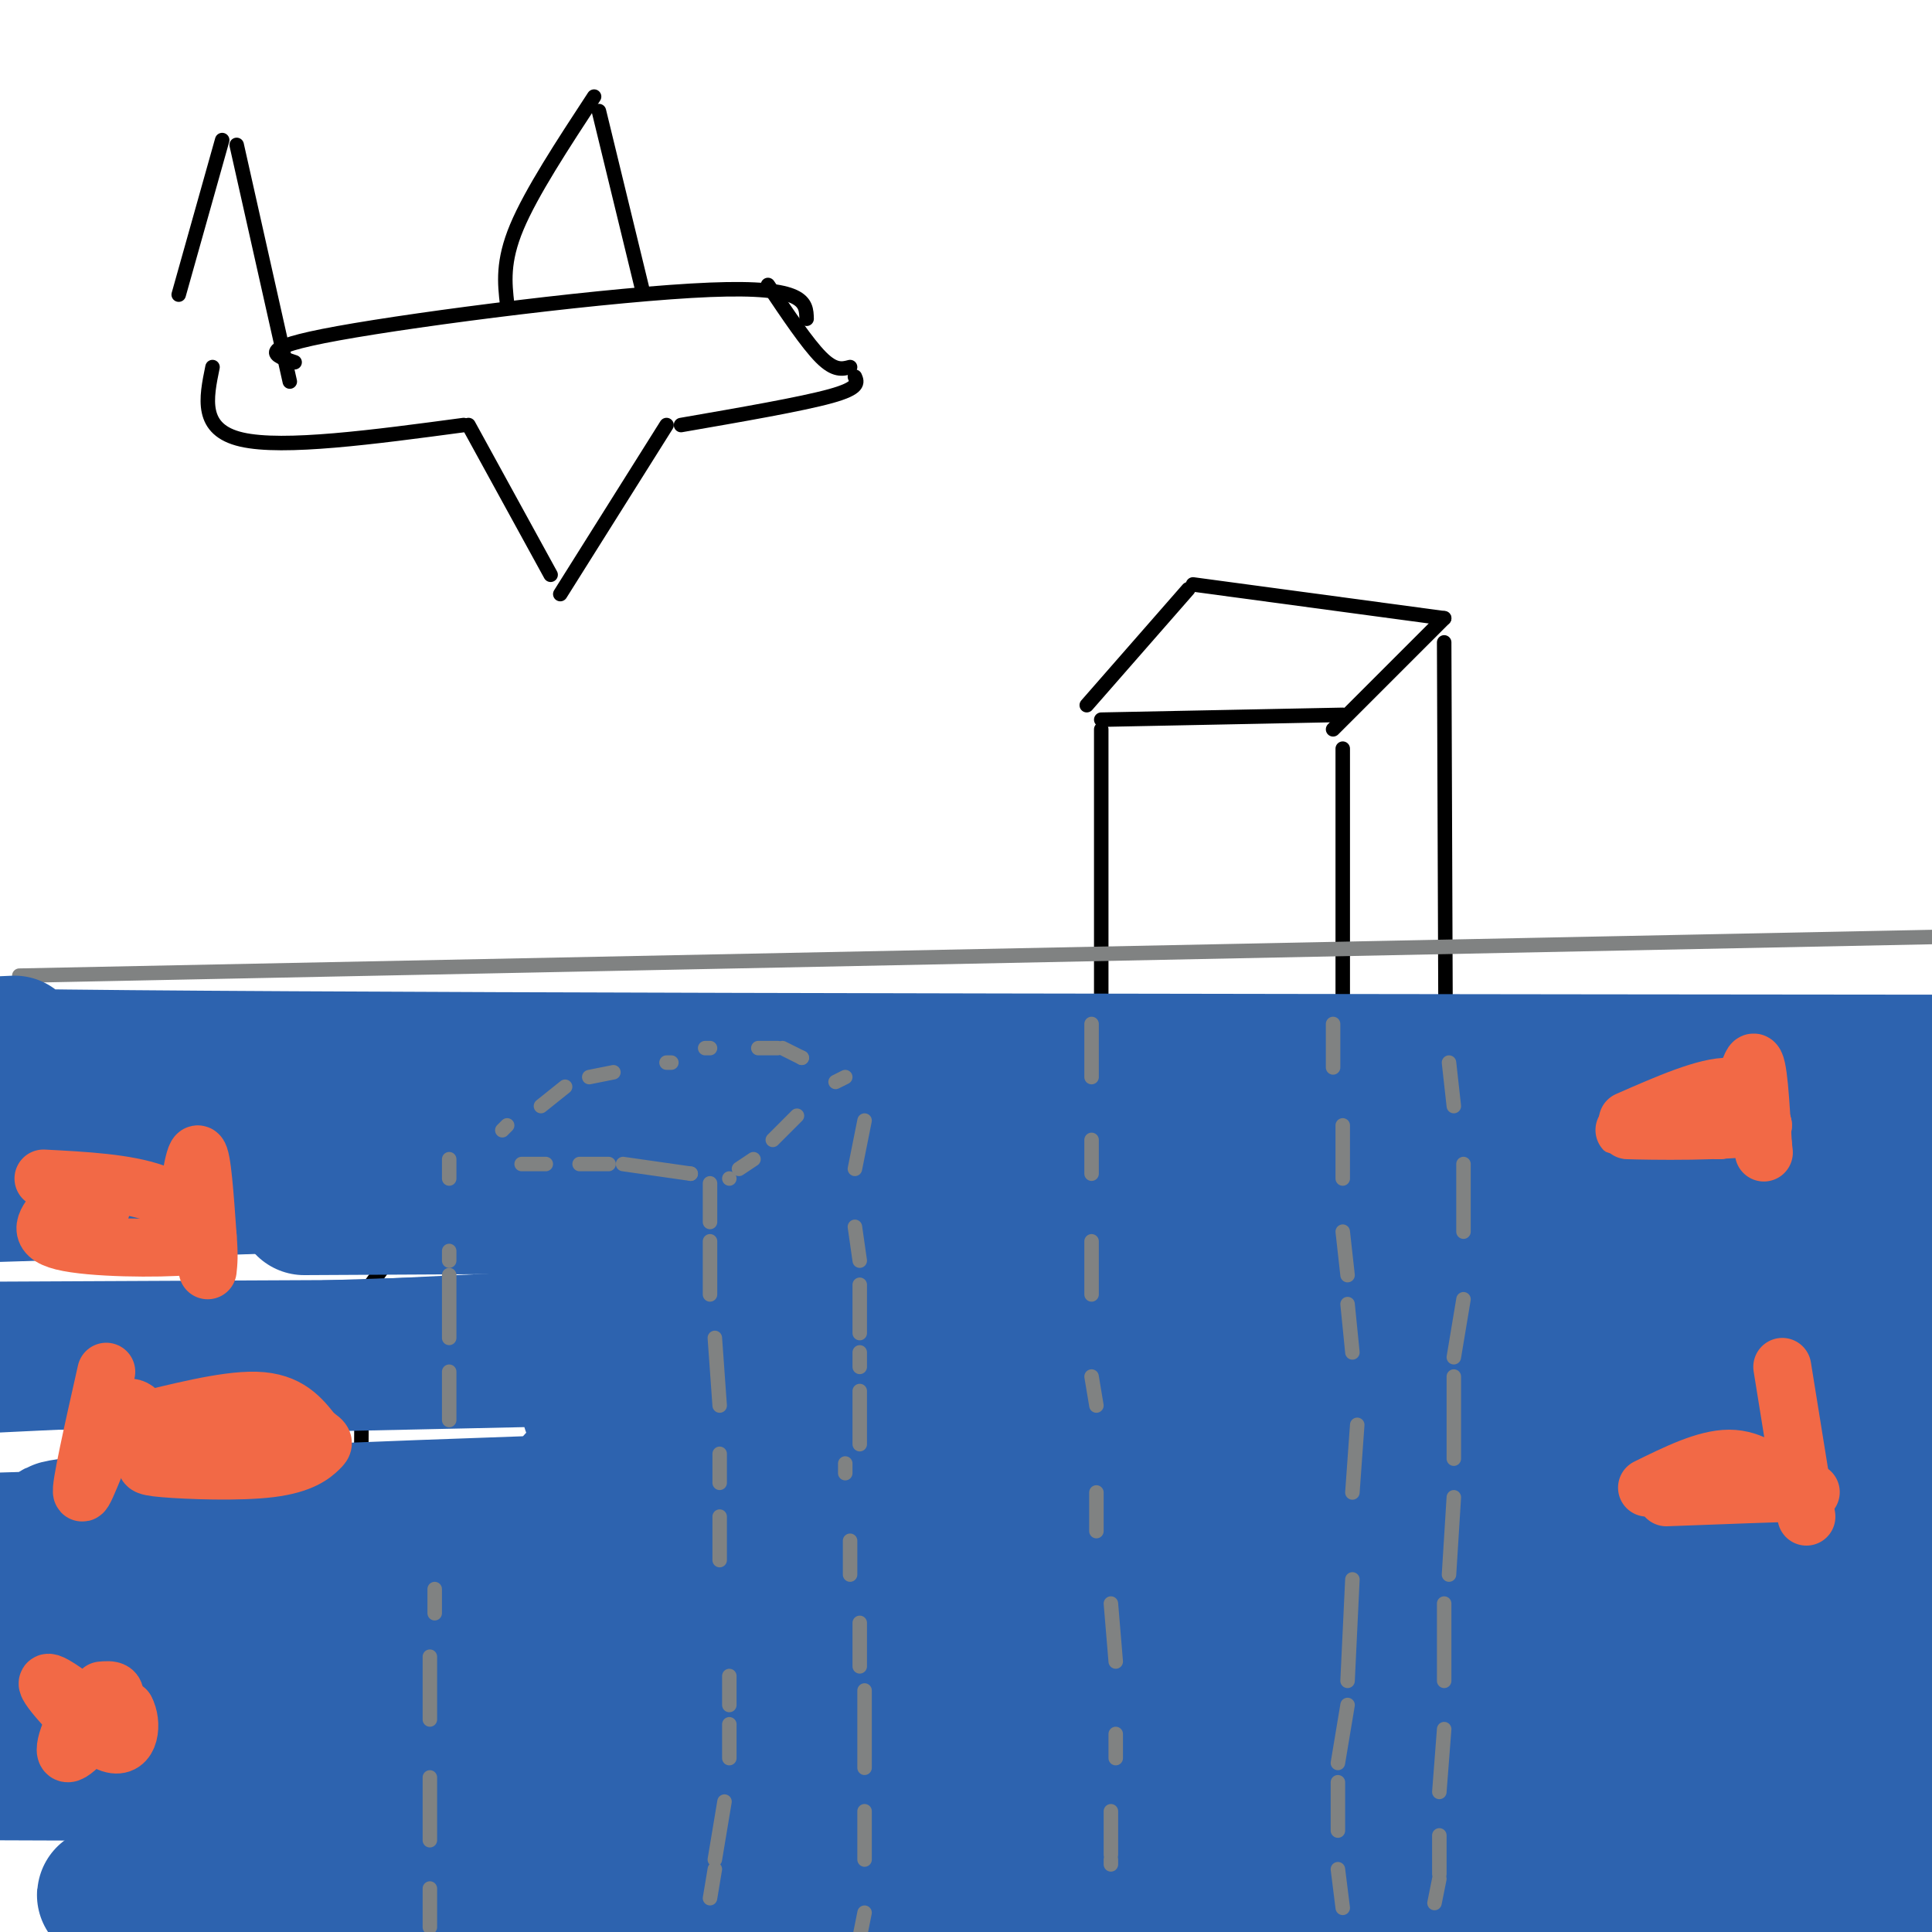 <svg viewBox='0 0 400 400' version='1.1' xmlns='http://www.w3.org/2000/svg' xmlns:xlink='http://www.w3.org/1999/xlink'><g fill='none' stroke='rgb(0,0,0)' stroke-width='3' stroke-linecap='round' stroke-linejoin='round'><path d='M75,273c0.000,0.000 -1.000,137.000 -1,137'/><path d='M77,271c0.000,0.000 39.000,2.000 39,2'/><path d='M116,279c0.000,0.000 -2.000,131.000 -2,131'/><path d='M76,267c0.000,0.000 16.000,-22.000 16,-22'/><path d='M95,244c0.000,0.000 46.000,4.000 46,4'/><path d='M139,249c-6.333,2.750 -12.667,5.500 -17,9c-4.333,3.500 -6.667,7.750 -9,12'/><path d='M134,253c0.000,0.000 4.000,154.000 4,154'/><path d='M228,151c0.000,0.000 0.000,289.000 0,289'/><path d='M228,149c0.000,0.000 50.000,-1.000 50,-1'/><path d='M278,155c0.000,0.000 0.000,300.000 0,300'/><path d='M225,146c0.000,0.000 21.000,-24.000 21,-24'/><path d='M247,121c0.000,0.000 52.000,7.000 52,7'/><path d='M299,128c0.000,0.000 -23.000,23.000 -23,23'/><path d='M299,133c0.000,0.000 1.000,271.000 1,271'/><path d='M37,61c0.000,0.000 9.000,-32.000 9,-32'/><path d='M49,30c0.000,0.000 11.000,49.000 11,49'/><path d='M61,75c-4.311,-1.400 -8.622,-2.800 9,-6c17.622,-3.200 57.178,-8.200 77,-9c19.822,-0.800 19.911,2.600 20,6'/><path d='M105,63c-0.500,-4.417 -1.000,-8.833 2,-16c3.000,-7.167 9.500,-17.083 16,-27'/><path d='M124,23c0.000,0.000 9.000,37.000 9,37'/><path d='M159,59c4.083,6.083 8.167,12.167 11,15c2.833,2.833 4.417,2.417 6,2'/><path d='M177,78c0.500,1.167 1.000,2.333 -5,4c-6.000,1.667 -18.500,3.833 -31,6'/><path d='M138,88c0.000,0.000 -22.000,35.000 -22,35'/><path d='M114,119c0.000,0.000 -17.000,-31.000 -17,-31'/><path d='M96,88c-18.667,2.500 -37.333,5.000 -46,3c-8.667,-2.000 -7.333,-8.500 -6,-15'/></g>
<g fill='none' stroke='rgb(128,130,130)' stroke-width='3' stroke-linecap='round' stroke-linejoin='round'><path d='M4,202c0.000,0.000 396.000,-8.000 396,-8'/></g>
<g fill='none' stroke='rgb(45,99,175)' stroke-width='28' stroke-linecap='round' stroke-linejoin='round'><path d='M3,216c-26.500,1.167 -53.000,2.333 24,3c77.000,0.667 257.500,0.833 438,1'/><path d='M312,227c0.000,0.000 -332.000,6.000 -332,6'/><path d='M7,234c0.000,0.000 426.000,-3.000 426,-3'/><path d='M374,235c0.000,0.000 -522.000,10.000 -522,10'/><path d='M122,251c112.022,-2.111 224.044,-4.222 231,1c6.956,5.222 -91.156,17.778 -172,24c-80.844,6.222 -144.422,6.111 -208,6'/><path d='M33,283c-2.583,-1.583 -5.167,-3.167 72,-5c77.167,-1.833 234.083,-3.917 391,-6'/><path d='M284,278c0.000,0.000 -422.000,2.000 -422,2'/><path d='M101,245c73.411,-7.173 146.821,-14.345 167,-15c20.179,-0.655 -12.875,5.208 -29,8c-16.125,2.792 -15.321,2.512 -67,4c-51.679,1.488 -155.839,4.744 -260,8'/><path d='M63,250c0.000,0.000 378.000,-2.000 378,-2'/><path d='M303,268c0.000,0.000 -312.000,15.000 -312,15'/><path d='M37,283c129.667,-2.750 259.333,-5.500 340,-9c80.667,-3.500 112.333,-7.750 144,-12'/><path d='M339,279c-114.333,5.583 -228.667,11.167 -216,13c12.667,1.833 152.333,-0.083 292,-2'/><path d='M273,297c-48.222,2.556 -96.444,5.111 -127,7c-30.556,1.889 -43.444,3.111 6,4c49.444,0.889 161.222,1.444 273,2'/><path d='M387,306c3.833,-1.179 7.667,-2.357 -92,0c-99.667,2.357 -302.833,8.250 -282,11c20.833,2.750 265.667,2.357 381,1c115.333,-1.357 101.167,-3.679 87,-6'/><path d='M395,307c0.000,0.000 -399.000,12.000 -399,12'/><path d='M36,322c0.000,0.000 448.000,-3.000 448,-3'/><path d='M255,321c0.000,0.000 -328.000,4.000 -328,4'/><path d='M46,327c0.000,0.000 378.000,-4.000 378,-4'/><path d='M361,323c-131.083,0.083 -262.167,0.167 -336,1c-73.833,0.833 -90.417,2.417 -107,4'/><path d='M12,333c0.000,0.000 415.000,1.000 415,1'/><path d='M288,332c0.000,0.000 -350.000,0.000 -350,0'/><path d='M15,338c163.820,-0.169 327.640,-0.338 324,0c-3.640,0.338 -174.738,1.183 -234,2c-59.262,0.817 -6.686,1.604 -1,3c5.686,1.396 -35.518,3.399 9,5c44.518,1.601 174.759,2.801 305,4'/><path d='M335,352c0.000,0.000 -349.000,2.000 -349,2'/><path d='M29,355c157.206,-0.944 314.412,-1.888 323,-2c8.588,-0.112 -131.442,0.608 -202,2c-70.558,1.392 -71.644,3.456 -74,5c-2.356,1.544 -5.980,2.570 19,4c24.980,1.430 78.566,3.266 140,4c61.434,0.734 130.717,0.367 200,0'/><path d='M266,368c0.000,0.000 -270.000,-1.000 -270,-1'/><path d='M35,368c162.660,-0.544 325.321,-1.088 328,0c2.679,1.088 -154.622,3.807 -230,8c-75.378,4.193 -68.833,9.860 -85,13c-16.167,3.140 -55.048,3.754 10,4c65.048,0.246 234.024,0.123 403,0'/><path d='M362,392c-22.889,-0.267 -45.778,-0.533 -57,0c-11.222,0.533 -10.778,1.867 -5,3c5.778,1.133 16.889,2.067 28,3'/></g>
<g fill='none' stroke='rgb(128,130,130)' stroke-width='3' stroke-linecap='round' stroke-linejoin='round'><path d='M226,212c0.000,0.000 0.000,11.000 0,11'/><path d='M226,236c0.000,0.000 0.000,7.000 0,7'/><path d='M226,257c0.000,0.000 0.000,11.000 0,11'/><path d='M226,285c0.000,0.000 1.000,6.000 1,6'/><path d='M227,309c0.000,0.000 0.000,8.000 0,8'/><path d='M230,332c0.000,0.000 1.000,12.000 1,12'/><path d='M231,359c0.000,0.000 0.000,5.000 0,5'/><path d='M230,375c0.000,0.000 0.000,9.000 0,9'/><path d='M230,385c0.000,0.000 0.000,1.000 0,1'/><path d='M276,212c0.000,0.000 0.000,9.000 0,9'/><path d='M278,233c0.000,0.000 0.000,11.000 0,11'/><path d='M278,255c0.000,0.000 1.000,9.000 1,9'/><path d='M279,270c0.000,0.000 1.000,10.000 1,10'/><path d='M281,295c0.000,0.000 -1.000,14.000 -1,14'/><path d='M280,327c0.000,0.000 -1.000,21.000 -1,21'/><path d='M279,353c0.000,0.000 -2.000,12.000 -2,12'/><path d='M277,369c0.000,0.000 0.000,10.000 0,10'/><path d='M277,387c0.000,0.000 1.000,8.000 1,8'/><path d='M300,220c0.000,0.000 1.000,9.000 1,9'/><path d='M303,241c0.000,0.000 0.000,14.000 0,14'/><path d='M303,269c0.000,0.000 -2.000,12.000 -2,12'/><path d='M301,285c0.000,0.000 0.000,17.000 0,17'/><path d='M301,310c0.000,0.000 -1.000,16.000 -1,16'/><path d='M299,332c0.000,0.000 0.000,16.000 0,16'/><path d='M299,358c0.000,0.000 -1.000,13.000 -1,13'/><path d='M298,380c0.000,0.000 0.000,8.000 0,8'/><path d='M298,389c0.000,0.000 -1.000,5.000 -1,5'/><path d='M93,240c0.000,0.000 0.000,4.000 0,4'/><path d='M93,259c0.000,0.000 0.000,2.000 0,2'/><path d='M93,264c0.000,0.000 0.000,13.000 0,13'/><path d='M93,284c0.000,0.000 0.000,10.000 0,10'/><path d='M90,329c0.000,0.000 0.000,5.000 0,5'/><path d='M89,343c0.000,0.000 0.000,13.000 0,13'/><path d='M89,368c0.000,0.000 0.000,13.000 0,13'/><path d='M89,391c0.000,0.000 0.000,8.000 0,8'/><path d='M104,234c0.000,0.000 1.000,-1.000 1,-1'/><path d='M112,229c0.000,0.000 5.000,-4.000 5,-4'/><path d='M122,223c0.000,0.000 5.000,-1.000 5,-1'/><path d='M138,220c0.000,0.000 1.000,0.000 1,0'/><path d='M108,241c0.000,0.000 5.000,0.000 5,0'/><path d='M120,241c0.000,0.000 6.000,0.000 6,0'/><path d='M129,241c0.000,0.000 14.000,2.000 14,2'/><path d='M143,243c0.000,0.000 0.000,0.000 0,0'/><path d='M147,245c0.000,0.000 0.000,8.000 0,8'/><path d='M147,257c0.000,0.000 0.000,11.000 0,11'/><path d='M148,277c0.000,0.000 1.000,14.000 1,14'/><path d='M149,301c0.000,0.000 0.000,6.000 0,6'/><path d='M149,314c0.000,0.000 0.000,9.000 0,9'/><path d='M151,347c0.000,0.000 0.000,6.000 0,6'/><path d='M151,357c0.000,0.000 0.000,7.000 0,7'/><path d='M150,373c0.000,0.000 -2.000,12.000 -2,12'/><path d='M148,387c0.000,0.000 -1.000,6.000 -1,6'/><path d='M146,217c0.000,0.000 1.000,0.000 1,0'/><path d='M157,217c0.000,0.000 4.000,0.000 4,0'/><path d='M162,217c0.000,0.000 4.000,2.000 4,2'/><path d='M166,219c0.000,0.000 0.000,0.000 0,0'/><path d='M175,223c0.000,0.000 -2.000,1.000 -2,1'/><path d='M165,231c0.000,0.000 -5.000,5.000 -5,5'/><path d='M156,240c0.000,0.000 -3.000,2.000 -3,2'/><path d='M151,244c0.000,0.000 0.000,0.000 0,0'/><path d='M179,232c0.000,0.000 -2.000,10.000 -2,10'/><path d='M177,254c0.000,0.000 1.000,7.000 1,7'/><path d='M178,266c0.000,0.000 0.000,10.000 0,10'/><path d='M178,280c0.000,0.000 0.000,3.000 0,3'/><path d='M178,288c0.000,0.000 0.000,11.000 0,11'/><path d='M178,336c0.000,0.000 0.000,9.000 0,9'/><path d='M179,350c0.000,0.000 0.000,16.000 0,16'/><path d='M179,375c0.000,0.000 0.000,10.000 0,10'/><path d='M179,396c0.000,0.000 -1.000,5.000 -1,5'/><path d='M175,303c0.000,0.000 0.000,2.000 0,2'/><path d='M176,319c0.000,0.000 0.000,7.000 0,7'/></g>
<g fill='none' stroke='rgb(242,105,70)' stroke-width='12' stroke-linecap='round' stroke-linejoin='round'><path d='M341,308c6.083,-3.000 12.167,-6.000 17,-6c4.833,0.000 8.417,3.000 12,6'/><path d='M370,308c3.778,1.111 7.222,0.889 3,1c-4.222,0.111 -16.111,0.556 -28,1'/><path d='M369,283c0.000,0.000 5.000,31.000 5,31'/><path d='M337,232c8.167,-3.583 16.333,-7.167 21,-7c4.667,0.167 5.833,4.083 7,8'/><path d='M365,233c-5.978,1.467 -24.422,1.133 -28,1c-3.578,-0.133 7.711,-0.067 19,0'/><path d='M356,234c4.422,-3.867 5.978,-13.533 7,-14c1.022,-0.467 1.511,8.267 2,17'/><path d='M365,237c0.333,2.833 0.167,1.417 0,0'/><path d='M9,244c8.533,0.444 17.067,0.889 23,3c5.933,2.111 9.267,5.889 10,8c0.733,2.111 -1.133,2.556 -3,3'/><path d='M39,258c-6.200,0.556 -20.200,0.444 -26,-1c-5.800,-1.444 -3.400,-4.222 -1,-7'/><path d='M12,250c1.333,-1.167 5.167,-0.583 9,0'/><path d='M38,254c1.083,-7.667 2.167,-15.333 3,-15c0.833,0.333 1.417,8.667 2,17'/><path d='M43,256c0.333,4.000 0.167,5.500 0,7'/><path d='M22,284c-2.756,12.222 -5.511,24.444 -5,25c0.511,0.556 4.289,-10.556 7,-15c2.711,-4.444 4.356,-2.222 6,0'/><path d='M30,294c5.511,-1.200 16.289,-4.200 23,-4c6.711,0.200 9.356,3.600 12,7'/><path d='M65,297c2.347,1.524 2.215,1.834 1,3c-1.215,1.166 -3.511,3.189 -10,4c-6.489,0.811 -17.170,0.411 -22,0c-4.830,-0.411 -3.809,-0.832 -3,-2c0.809,-1.168 1.404,-3.084 2,-5'/><path d='M33,297c3.500,-0.500 11.250,0.750 19,2'/><path d='M21,350c1.935,-0.167 3.869,-0.333 2,3c-1.869,3.333 -7.542,10.167 -9,10c-1.458,-0.167 1.298,-7.333 4,-10c2.702,-2.667 5.351,-0.833 8,1'/><path d='M26,354c1.452,2.524 1.083,8.333 -3,7c-4.083,-1.333 -11.881,-9.810 -13,-12c-1.119,-2.190 4.440,1.905 10,6'/></g>
</svg>